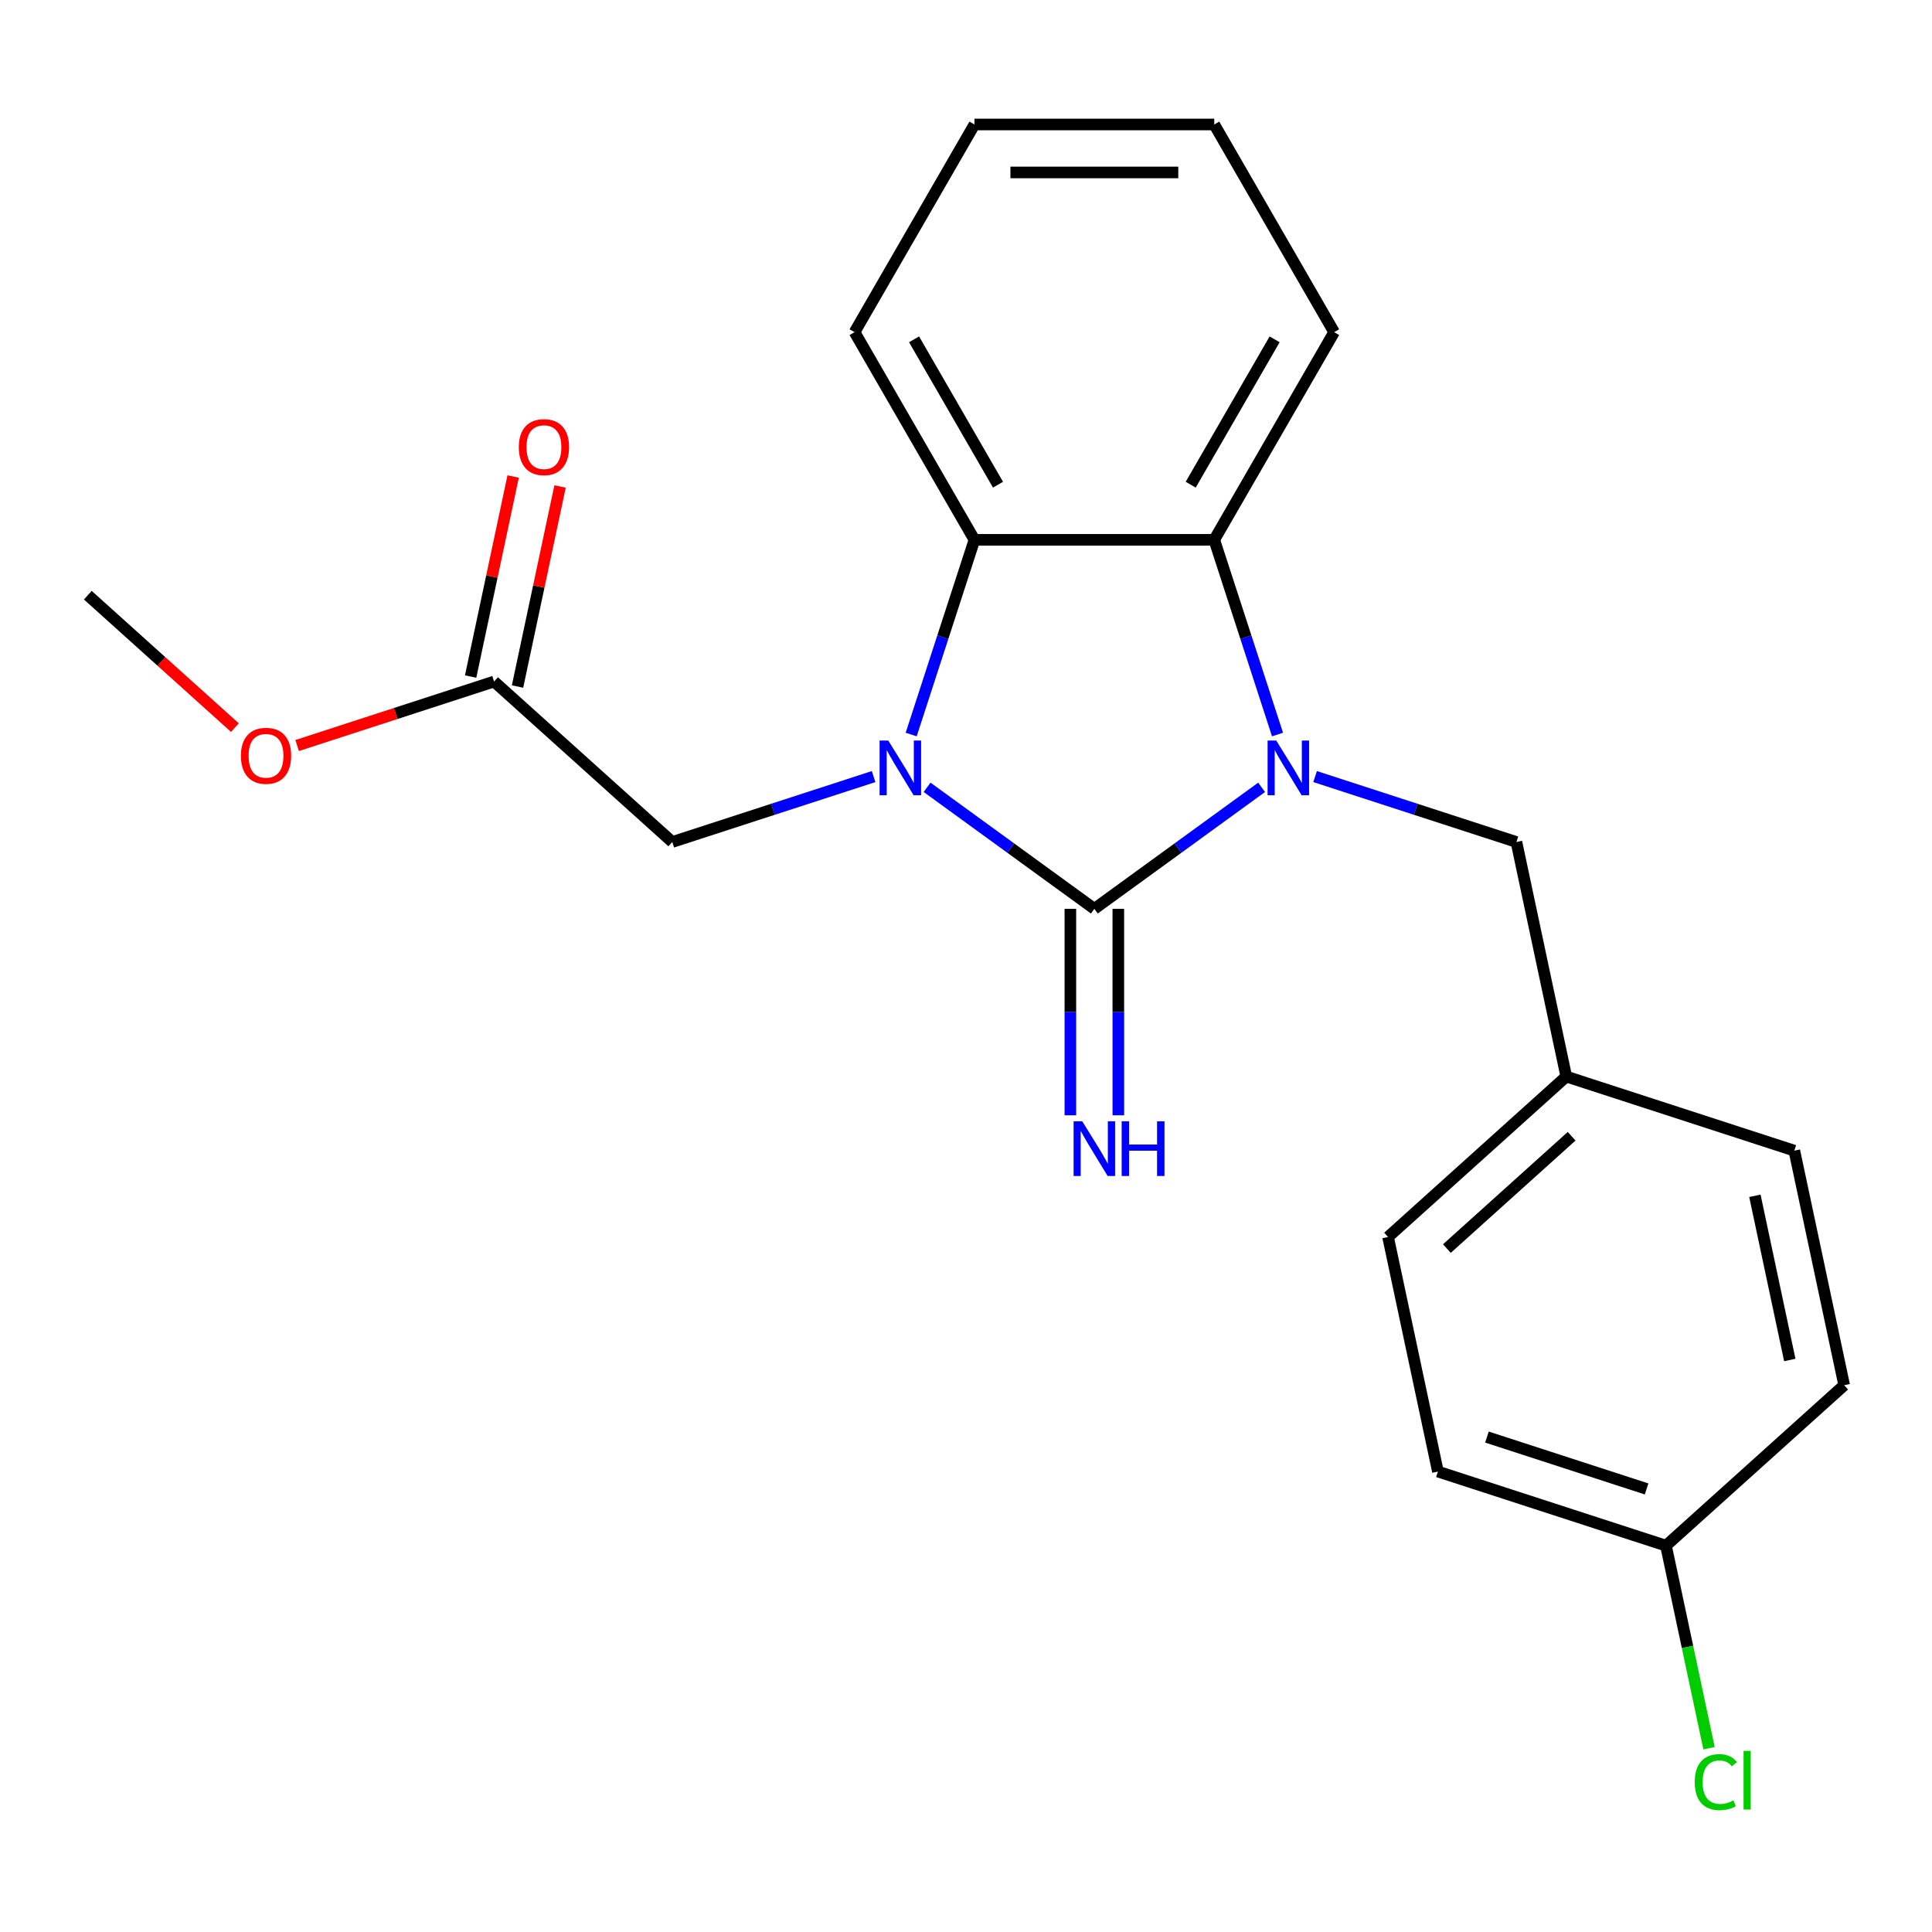<?xml version='1.0' encoding='iso-8859-1'?>
<svg version='1.1' baseProfile='full'
              xmlns='http://www.w3.org/2000/svg'
                      xmlns:rdkit='http://www.rdkit.org/xml'
                      xmlns:xlink='http://www.w3.org/1999/xlink'
                  xml:space='preserve'
width='1000px' height='1000px' viewBox='0 0 1000 1000'>
<!-- END OF HEADER -->
<rect style='opacity:1.0;fill:#FFFFFF;stroke:none' width='1000' height='1000' x='0' y='0'> </rect>
<path class='bond-0' d='M 566.432,470.413 L 523.147,438.964' style='fill:none;fill-rule:evenodd;stroke:#000000;stroke-width:6px;stroke-linecap:butt;stroke-linejoin:miter;stroke-opacity:1' />
<path class='bond-0' d='M 523.147,438.964 L 479.861,407.516' style='fill:none;fill-rule:evenodd;stroke:#0000FF;stroke-width:6px;stroke-linecap:butt;stroke-linejoin:miter;stroke-opacity:1' />
<path class='bond-1' d='M 566.432,470.413 L 609.718,438.964' style='fill:none;fill-rule:evenodd;stroke:#000000;stroke-width:6px;stroke-linecap:butt;stroke-linejoin:miter;stroke-opacity:1' />
<path class='bond-1' d='M 609.718,438.964 L 653.003,407.516' style='fill:none;fill-rule:evenodd;stroke:#0000FF;stroke-width:6px;stroke-linecap:butt;stroke-linejoin:miter;stroke-opacity:1' />
<path class='bond-5' d='M 554.021,470.413 L 554.021,523.841' style='fill:none;fill-rule:evenodd;stroke:#000000;stroke-width:6px;stroke-linecap:butt;stroke-linejoin:miter;stroke-opacity:1' />
<path class='bond-5' d='M 554.021,523.841 L 554.021,577.269' style='fill:none;fill-rule:evenodd;stroke:#0000FF;stroke-width:6px;stroke-linecap:butt;stroke-linejoin:miter;stroke-opacity:1' />
<path class='bond-5' d='M 578.844,470.413 L 578.844,523.841' style='fill:none;fill-rule:evenodd;stroke:#000000;stroke-width:6px;stroke-linecap:butt;stroke-linejoin:miter;stroke-opacity:1' />
<path class='bond-5' d='M 578.844,523.841 L 578.844,577.269' style='fill:none;fill-rule:evenodd;stroke:#0000FF;stroke-width:6px;stroke-linecap:butt;stroke-linejoin:miter;stroke-opacity:1' />
<path class='bond-3' d='M 471.627,380.195 L 488,329.805' style='fill:none;fill-rule:evenodd;stroke:#0000FF;stroke-width:6px;stroke-linecap:butt;stroke-linejoin:miter;stroke-opacity:1' />
<path class='bond-3' d='M 488,329.805 L 504.373,279.414' style='fill:none;fill-rule:evenodd;stroke:#000000;stroke-width:6px;stroke-linecap:butt;stroke-linejoin:miter;stroke-opacity:1' />
<path class='bond-4' d='M 452.175,401.956 L 400.075,418.884' style='fill:none;fill-rule:evenodd;stroke:#0000FF;stroke-width:6px;stroke-linecap:butt;stroke-linejoin:miter;stroke-opacity:1' />
<path class='bond-4' d='M 400.075,418.884 L 347.975,435.813' style='fill:none;fill-rule:evenodd;stroke:#000000;stroke-width:6px;stroke-linecap:butt;stroke-linejoin:miter;stroke-opacity:1' />
<path class='bond-2' d='M 661.237,380.195 L 644.865,329.805' style='fill:none;fill-rule:evenodd;stroke:#0000FF;stroke-width:6px;stroke-linecap:butt;stroke-linejoin:miter;stroke-opacity:1' />
<path class='bond-2' d='M 644.865,329.805 L 628.492,279.414' style='fill:none;fill-rule:evenodd;stroke:#000000;stroke-width:6px;stroke-linecap:butt;stroke-linejoin:miter;stroke-opacity:1' />
<path class='bond-6' d='M 680.689,401.956 L 732.79,418.884' style='fill:none;fill-rule:evenodd;stroke:#0000FF;stroke-width:6px;stroke-linecap:butt;stroke-linejoin:miter;stroke-opacity:1' />
<path class='bond-6' d='M 732.79,418.884 L 784.89,435.813' style='fill:none;fill-rule:evenodd;stroke:#000000;stroke-width:6px;stroke-linecap:butt;stroke-linejoin:miter;stroke-opacity:1' />
<path class='bond-13' d='M 628.492,279.414 L 690.551,171.924' style='fill:none;fill-rule:evenodd;stroke:#000000;stroke-width:6px;stroke-linecap:butt;stroke-linejoin:miter;stroke-opacity:1' />
<path class='bond-13' d='M 616.303,250.879 L 659.744,175.636' style='fill:none;fill-rule:evenodd;stroke:#000000;stroke-width:6px;stroke-linecap:butt;stroke-linejoin:miter;stroke-opacity:1' />
<path class='bond-22' d='M 628.492,279.414 L 504.373,279.414' style='fill:none;fill-rule:evenodd;stroke:#000000;stroke-width:6px;stroke-linecap:butt;stroke-linejoin:miter;stroke-opacity:1' />
<path class='bond-14' d='M 504.373,279.414 L 442.314,171.924' style='fill:none;fill-rule:evenodd;stroke:#000000;stroke-width:6px;stroke-linecap:butt;stroke-linejoin:miter;stroke-opacity:1' />
<path class='bond-14' d='M 516.562,250.879 L 473.121,175.636' style='fill:none;fill-rule:evenodd;stroke:#000000;stroke-width:6px;stroke-linecap:butt;stroke-linejoin:miter;stroke-opacity:1' />
<path class='bond-7' d='M 347.975,435.813 L 255.736,352.761' style='fill:none;fill-rule:evenodd;stroke:#000000;stroke-width:6px;stroke-linecap:butt;stroke-linejoin:miter;stroke-opacity:1' />
<path class='bond-9' d='M 784.89,435.813 L 810.696,557.219' style='fill:none;fill-rule:evenodd;stroke:#000000;stroke-width:6px;stroke-linecap:butt;stroke-linejoin:miter;stroke-opacity:1' />
<path class='bond-8' d='M 267.877,355.342 L 278.881,303.57' style='fill:none;fill-rule:evenodd;stroke:#000000;stroke-width:6px;stroke-linecap:butt;stroke-linejoin:miter;stroke-opacity:1' />
<path class='bond-8' d='M 278.881,303.57 L 289.886,251.799' style='fill:none;fill-rule:evenodd;stroke:#FF0000;stroke-width:6px;stroke-linecap:butt;stroke-linejoin:miter;stroke-opacity:1' />
<path class='bond-8' d='M 243.596,350.181 L 254.6,298.409' style='fill:none;fill-rule:evenodd;stroke:#000000;stroke-width:6px;stroke-linecap:butt;stroke-linejoin:miter;stroke-opacity:1' />
<path class='bond-8' d='M 254.6,298.409 L 265.605,246.637' style='fill:none;fill-rule:evenodd;stroke:#FF0000;stroke-width:6px;stroke-linecap:butt;stroke-linejoin:miter;stroke-opacity:1' />
<path class='bond-11' d='M 255.736,352.761 L 204.766,369.323' style='fill:none;fill-rule:evenodd;stroke:#000000;stroke-width:6px;stroke-linecap:butt;stroke-linejoin:miter;stroke-opacity:1' />
<path class='bond-11' d='M 204.766,369.323 L 153.796,385.884' style='fill:none;fill-rule:evenodd;stroke:#FF0000;stroke-width:6px;stroke-linecap:butt;stroke-linejoin:miter;stroke-opacity:1' />
<path class='bond-15' d='M 810.696,557.219 L 928.74,595.574' style='fill:none;fill-rule:evenodd;stroke:#000000;stroke-width:6px;stroke-linecap:butt;stroke-linejoin:miter;stroke-opacity:1' />
<path class='bond-16' d='M 810.696,557.219 L 718.458,640.271' style='fill:none;fill-rule:evenodd;stroke:#000000;stroke-width:6px;stroke-linecap:butt;stroke-linejoin:miter;stroke-opacity:1' />
<path class='bond-16' d='M 813.471,588.125 L 748.904,646.261' style='fill:none;fill-rule:evenodd;stroke:#000000;stroke-width:6px;stroke-linecap:butt;stroke-linejoin:miter;stroke-opacity:1' />
<path class='bond-10' d='M 862.307,800.032 L 744.264,761.677' style='fill:none;fill-rule:evenodd;stroke:#000000;stroke-width:6px;stroke-linecap:butt;stroke-linejoin:miter;stroke-opacity:1' />
<path class='bond-10' d='M 852.272,770.67 L 769.641,743.822' style='fill:none;fill-rule:evenodd;stroke:#000000;stroke-width:6px;stroke-linecap:butt;stroke-linejoin:miter;stroke-opacity:1' />
<path class='bond-12' d='M 862.307,800.032 L 873.45,852.453' style='fill:none;fill-rule:evenodd;stroke:#000000;stroke-width:6px;stroke-linecap:butt;stroke-linejoin:miter;stroke-opacity:1' />
<path class='bond-12' d='M 873.45,852.453 L 884.593,904.875' style='fill:none;fill-rule:evenodd;stroke:#00CC00;stroke-width:6px;stroke-linecap:butt;stroke-linejoin:miter;stroke-opacity:1' />
<path class='bond-24' d='M 862.307,800.032 L 954.545,716.98' style='fill:none;fill-rule:evenodd;stroke:#000000;stroke-width:6px;stroke-linecap:butt;stroke-linejoin:miter;stroke-opacity:1' />
<path class='bond-19' d='M 121.59,376.617 L 83.522,342.341' style='fill:none;fill-rule:evenodd;stroke:#FF0000;stroke-width:6px;stroke-linecap:butt;stroke-linejoin:miter;stroke-opacity:1' />
<path class='bond-19' d='M 83.522,342.341 L 45.455,308.065' style='fill:none;fill-rule:evenodd;stroke:#000000;stroke-width:6px;stroke-linecap:butt;stroke-linejoin:miter;stroke-opacity:1' />
<path class='bond-20' d='M 690.551,171.924 L 628.492,64.435' style='fill:none;fill-rule:evenodd;stroke:#000000;stroke-width:6px;stroke-linecap:butt;stroke-linejoin:miter;stroke-opacity:1' />
<path class='bond-21' d='M 442.314,171.924 L 504.373,64.435' style='fill:none;fill-rule:evenodd;stroke:#000000;stroke-width:6px;stroke-linecap:butt;stroke-linejoin:miter;stroke-opacity:1' />
<path class='bond-18' d='M 928.74,595.574 L 954.545,716.98' style='fill:none;fill-rule:evenodd;stroke:#000000;stroke-width:6px;stroke-linecap:butt;stroke-linejoin:miter;stroke-opacity:1' />
<path class='bond-18' d='M 908.329,618.946 L 926.393,703.93' style='fill:none;fill-rule:evenodd;stroke:#000000;stroke-width:6px;stroke-linecap:butt;stroke-linejoin:miter;stroke-opacity:1' />
<path class='bond-17' d='M 718.458,640.271 L 744.264,761.677' style='fill:none;fill-rule:evenodd;stroke:#000000;stroke-width:6px;stroke-linecap:butt;stroke-linejoin:miter;stroke-opacity:1' />
<path class='bond-23' d='M 628.492,64.435 L 504.373,64.435' style='fill:none;fill-rule:evenodd;stroke:#000000;stroke-width:6px;stroke-linecap:butt;stroke-linejoin:miter;stroke-opacity:1' />
<path class='bond-23' d='M 609.874,89.258 L 522.991,89.258' style='fill:none;fill-rule:evenodd;stroke:#000000;stroke-width:6px;stroke-linecap:butt;stroke-linejoin:miter;stroke-opacity:1' />
<path  class='atom-1' d='M 459.758 383.298
L 469.038 398.298
Q 469.958 399.778, 471.438 402.458
Q 472.918 405.138, 472.998 405.298
L 472.998 383.298
L 476.758 383.298
L 476.758 411.618
L 472.878 411.618
L 462.918 395.218
Q 461.758 393.298, 460.518 391.098
Q 459.318 388.898, 458.958 388.218
L 458.958 411.618
L 455.278 411.618
L 455.278 383.298
L 459.758 383.298
' fill='#0000FF'/>
<path  class='atom-2' d='M 660.586 383.298
L 669.866 398.298
Q 670.786 399.778, 672.266 402.458
Q 673.746 405.138, 673.826 405.298
L 673.826 383.298
L 677.586 383.298
L 677.586 411.618
L 673.706 411.618
L 663.746 395.218
Q 662.586 393.298, 661.346 391.098
Q 660.146 388.898, 659.786 388.218
L 659.786 411.618
L 656.106 411.618
L 656.106 383.298
L 660.586 383.298
' fill='#0000FF'/>
<path  class='atom-6' d='M 560.172 580.372
L 569.452 595.372
Q 570.372 596.852, 571.852 599.532
Q 573.332 602.212, 573.412 602.372
L 573.412 580.372
L 577.172 580.372
L 577.172 608.692
L 573.292 608.692
L 563.332 592.292
Q 562.172 590.372, 560.932 588.172
Q 559.732 585.972, 559.372 585.292
L 559.372 608.692
L 555.692 608.692
L 555.692 580.372
L 560.172 580.372
' fill='#0000FF'/>
<path  class='atom-6' d='M 580.572 580.372
L 584.412 580.372
L 584.412 592.412
L 598.892 592.412
L 598.892 580.372
L 602.732 580.372
L 602.732 608.692
L 598.892 608.692
L 598.892 595.612
L 584.412 595.612
L 584.412 608.692
L 580.572 608.692
L 580.572 580.372
' fill='#0000FF'/>
<path  class='atom-9' d='M 268.542 231.435
Q 268.542 224.635, 271.902 220.835
Q 275.262 217.035, 281.542 217.035
Q 287.822 217.035, 291.182 220.835
Q 294.542 224.635, 294.542 231.435
Q 294.542 238.315, 291.142 242.235
Q 287.742 246.115, 281.542 246.115
Q 275.302 246.115, 271.902 242.235
Q 268.542 238.355, 268.542 231.435
M 281.542 242.915
Q 285.862 242.915, 288.182 240.035
Q 290.542 237.115, 290.542 231.435
Q 290.542 225.875, 288.182 223.075
Q 285.862 220.235, 281.542 220.235
Q 277.222 220.235, 274.862 223.035
Q 272.542 225.835, 272.542 231.435
Q 272.542 237.155, 274.862 240.035
Q 277.222 242.915, 281.542 242.915
' fill='#FF0000'/>
<path  class='atom-12' d='M 124.693 391.196
Q 124.693 384.396, 128.053 380.596
Q 131.413 376.796, 137.693 376.796
Q 143.973 376.796, 147.333 380.596
Q 150.693 384.396, 150.693 391.196
Q 150.693 398.076, 147.293 401.996
Q 143.893 405.876, 137.693 405.876
Q 131.453 405.876, 128.053 401.996
Q 124.693 398.116, 124.693 391.196
M 137.693 402.676
Q 142.013 402.676, 144.333 399.796
Q 146.693 396.876, 146.693 391.196
Q 146.693 385.636, 144.333 382.836
Q 142.013 379.996, 137.693 379.996
Q 133.373 379.996, 131.013 382.796
Q 128.693 385.596, 128.693 391.196
Q 128.693 396.916, 131.013 399.796
Q 133.373 402.676, 137.693 402.676
' fill='#FF0000'/>
<path  class='atom-13' d='M 877.193 922.418
Q 877.193 915.378, 880.473 911.698
Q 883.793 907.978, 890.073 907.978
Q 895.913 907.978, 899.033 912.098
L 896.393 914.258
Q 894.113 911.258, 890.073 911.258
Q 885.793 911.258, 883.513 914.138
Q 881.273 916.978, 881.273 922.418
Q 881.273 928.018, 883.593 930.898
Q 885.953 933.778, 890.513 933.778
Q 893.633 933.778, 897.273 931.898
L 898.393 934.898
Q 896.913 935.858, 894.673 936.418
Q 892.433 936.978, 889.953 936.978
Q 883.793 936.978, 880.473 933.218
Q 877.193 929.458, 877.193 922.418
' fill='#00CC00'/>
<path  class='atom-13' d='M 902.473 906.258
L 906.153 906.258
L 906.153 936.618
L 902.473 936.618
L 902.473 906.258
' fill='#00CC00'/>
</svg>
